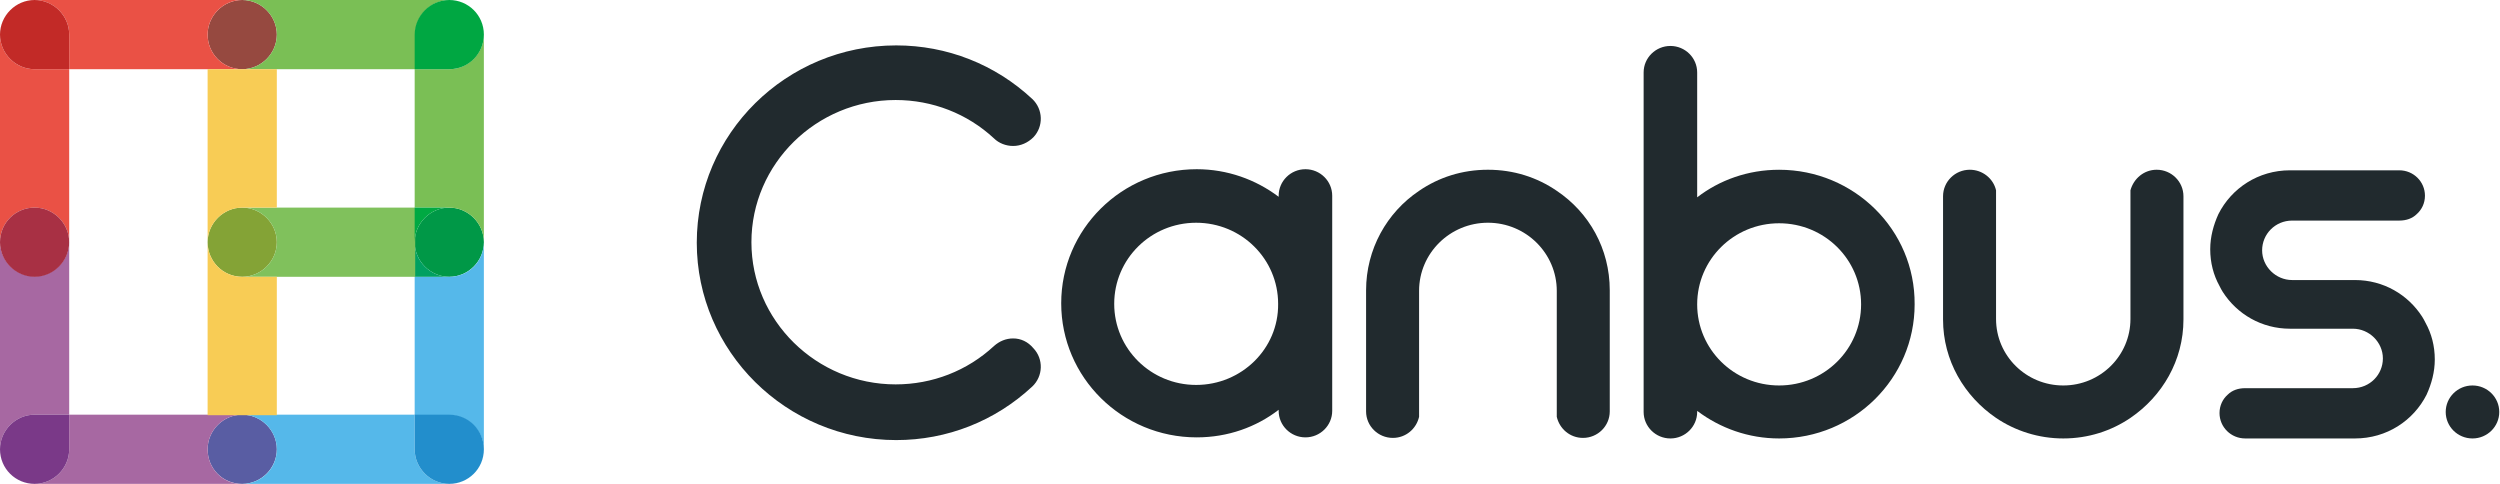 <svg width="155" height="30" viewBox="0 0 155 30" fill="none" xmlns="http://www.w3.org/2000/svg">
<path d="M2.145 25.71H4.29V14.983C4.29 16.157 3.318 17.129 2.145 17.129C0.972 17.129 0 16.157 0 14.983V27.855C0 26.682 0.972 25.71 2.145 25.71Z" fill="#A768A2"/>
<path d="M2.145 12.872C3.318 12.872 4.29 13.844 4.29 15.017V4.291H2.145C0.972 4.291 0 3.319 0 2.146V15.017C0 13.81 0.972 12.872 2.145 12.872Z" fill="#EA5145"/>
<path d="M2.145 17.162C3.318 17.162 4.29 16.189 4.29 15.016C4.29 13.843 3.318 12.871 2.145 12.871C0.972 12.871 0 13.81 0 15.016C0 16.189 0.972 17.162 2.145 17.162Z" fill="#A83044"/>
<path d="M15.017 17.162C16.191 17.162 17.163 16.189 17.163 15.016C17.163 13.843 16.191 12.871 15.017 12.871C13.844 12.871 12.872 13.843 12.872 15.016C12.872 16.189 13.811 17.162 15.017 17.162Z" fill="#84A336"/>
<path d="M15.017 30C16.191 30 17.163 29.028 17.163 27.855C17.163 26.682 16.191 25.71 15.017 25.71C13.844 25.71 12.872 26.682 12.872 27.855C12.872 29.062 13.811 30 15.017 30Z" fill="#595DA3"/>
<path d="M15.017 4.29C16.191 4.29 17.163 3.318 17.163 2.145C17.163 0.972 16.191 0 15.017 0C13.844 0 12.872 0.972 12.872 2.145C12.872 3.318 13.811 4.29 15.017 4.29Z" fill="#964940"/>
<path d="M27.855 17.162C29.028 17.162 30 16.189 30 15.016C30 13.843 29.028 12.871 27.855 12.871C26.682 12.871 25.71 13.843 25.71 15.016C25.71 16.189 26.682 17.162 27.855 17.162Z" fill="#009847"/>
<path d="M12.872 27.855C12.872 26.682 13.844 25.71 15.017 25.71H12.872H4.291V27.855C4.291 29.028 3.319 30 2.146 30H14.983C13.81 30 12.872 29.062 12.872 27.855Z" fill="#A768A2"/>
<path d="M15.017 30H27.855C26.681 30 25.709 29.028 25.709 27.855V25.71H17.162H15.017C16.19 25.71 17.162 26.682 17.162 27.855C17.162 29.062 16.19 30 15.017 30Z" fill="#55B8EA"/>
<path d="M12.872 2.145C12.872 0.972 13.844 0 15.017 0H2.146C3.319 0 4.291 0.972 4.291 2.145V4.29H12.872H15.017C13.81 4.29 12.872 3.318 12.872 2.145Z" fill="#EA5145"/>
<path d="M15.017 0C16.19 0 17.162 0.972 17.162 2.145C17.162 3.318 16.19 4.29 15.017 4.29H17.162H25.743V2.145C25.743 0.972 26.715 0 27.888 0H15.017Z" fill="#7ABF55"/>
<path d="M27.855 17.162H25.71V25.743H27.855C29.028 25.743 30 26.715 30 27.888V15.017C30 16.19 29.062 17.162 27.855 17.162Z" fill="#55B8EA"/>
<path d="M27.855 17.162C26.682 17.162 25.71 16.19 25.71 15.017V17.162H27.855Z" fill="#00A061"/>
<path d="M17.162 12.871H15.017C16.19 12.871 17.162 13.843 17.162 15.016C17.162 16.189 16.19 17.162 15.017 17.162H17.162H25.743V12.871H17.162Z" fill="#80C15C"/>
<path d="M27.855 12.872C29.028 12.872 30 13.844 30 15.017V2.146C30 3.319 29.028 4.291 27.855 4.291H25.71V12.872H27.855Z" fill="#7ABF55"/>
<path d="M25.71 15.016C25.71 13.843 26.682 12.871 27.855 12.871H25.71V15.016Z" fill="#00A942"/>
<path d="M30 2.145C30 0.939 29.028 0 27.855 0C26.682 0 25.71 0.972 25.71 2.145V4.29H27.855C29.062 4.29 30 3.318 30 2.145Z" fill="#00A742"/>
<path d="M0 2.145C0 0.972 0.972 0 2.145 0C3.318 0 4.29 0.972 4.29 2.145V4.29H2.145C0.972 4.29 0 3.318 0 2.145Z" fill="#C22A27"/>
<path d="M0 27.855C0 29.062 0.972 30 2.145 30C3.318 30 4.29 29.028 4.29 27.855V25.71H2.145C0.972 25.71 0 26.682 0 27.855Z" fill="#7A3988"/>
<path d="M30 27.855C30 29.062 29.028 30 27.855 30C26.682 30 25.71 29.028 25.71 27.855V25.71H27.855C29.062 25.71 30 26.682 30 27.855Z" fill="#228ECC"/>
<path d="M15.017 17.162H17.163V25.743H15.017H12.872V15.017C12.872 16.19 13.811 17.162 15.017 17.162Z" fill="#F8CC55"/>
<path d="M12.872 4.291V15.017C12.872 13.844 13.844 12.872 15.017 12.872H17.163V4.291H12.872Z" fill="#F8CC55"/>
<path fill-rule="evenodd" clip-rule="evenodd" d="M79.277 12.134C79.277 11.229 80.022 10.491 80.937 10.491C81.852 10.491 82.597 11.229 82.597 12.134V25.474C82.597 26.379 81.852 27.117 80.937 27.117C80.022 27.117 79.277 26.379 79.277 25.474V25.407C77.888 26.48 76.127 27.117 74.196 27.117C69.555 27.117 65.795 23.396 65.795 18.804C65.795 14.212 69.555 10.491 74.196 10.491C76.093 10.491 77.854 11.128 79.277 12.201V12.134ZM69.081 18.838C69.081 21.62 71.351 23.866 74.162 23.866C76.974 23.866 79.278 21.62 79.244 18.838C79.244 16.055 76.974 13.81 74.162 13.81C71.351 13.81 69.081 16.055 69.081 18.838Z" fill="#212A2E"/>
<path d="M96.52 11.832C95.3 10.994 93.844 10.524 92.251 10.524C90.659 10.524 89.203 10.994 87.983 11.832C85.984 13.172 84.697 15.452 84.697 17.999V19.675V25.508C84.697 26.413 85.442 27.15 86.357 27.15C87.17 27.15 87.814 26.58 87.983 25.843V18.033C87.983 15.686 89.914 13.809 92.251 13.809C94.623 13.809 96.52 15.72 96.52 18.033V25.843C96.689 26.58 97.333 27.15 98.146 27.15C99.06 27.15 99.805 26.413 99.805 25.508V19.675V17.999C99.805 15.418 98.518 13.172 96.52 11.832Z" fill="#212A2E"/>
<path fill-rule="evenodd" clip-rule="evenodd" d="M105.225 12.234C106.614 11.162 108.375 10.525 110.306 10.525C114.947 10.525 118.741 14.245 118.707 18.871C118.707 23.463 114.947 27.184 110.306 27.184C108.409 27.184 106.648 26.547 105.225 25.474V25.541C105.225 26.446 104.48 27.184 103.565 27.184C102.651 27.184 101.905 26.446 101.905 25.541V4.491C101.905 3.586 102.651 2.849 103.565 2.849C104.48 2.849 105.225 3.586 105.225 4.491V12.234ZM105.225 18.871C105.225 21.653 107.495 23.899 110.306 23.899C113.118 23.899 115.388 21.653 115.388 18.871C115.388 16.089 113.118 13.843 110.306 13.843C107.495 13.843 105.225 16.089 105.225 18.871Z" fill="#212A2E"/>
<path d="M123.755 25.91C124.94 26.714 126.397 27.184 127.921 27.184C129.479 27.184 130.902 26.714 132.088 25.91C134.053 24.569 135.374 22.357 135.374 19.809V17.899V12.167C135.374 11.262 134.628 10.524 133.714 10.524C132.935 10.524 132.291 11.061 132.088 11.798V19.776C132.088 22.055 130.225 23.899 127.921 23.899C125.618 23.899 123.755 22.055 123.755 19.776V11.798C123.585 11.061 122.908 10.524 122.129 10.524C121.214 10.524 120.469 11.262 120.469 12.167V17.899V19.809C120.469 22.357 121.79 24.569 123.755 25.91Z" fill="#212A2E"/>
<path d="M153.294 27.184C154.21 27.184 154.954 26.449 154.954 25.542C154.954 24.635 154.21 23.899 153.294 23.899C152.377 23.899 151.634 24.635 151.634 25.542C151.634 26.449 152.377 27.184 153.294 27.184Z" fill="#212A2E"/>
<path d="M62.814 20.983C62.373 20.983 61.967 21.151 61.628 21.452C59.968 22.994 57.8 23.832 55.531 23.832C50.619 23.832 46.588 19.877 46.588 15.017C46.588 10.156 50.619 6.201 55.531 6.201C57.8 6.201 59.968 7.039 61.628 8.581C61.933 8.882 62.373 9.05 62.814 9.05C63.288 9.05 63.728 8.849 64.067 8.514C64.711 7.843 64.677 6.771 63.999 6.134C61.696 3.989 58.715 2.815 55.565 2.815C48.756 2.815 43.2 8.279 43.2 15.05C43.2 21.788 48.756 27.285 55.565 27.285C58.715 27.285 61.696 26.111 63.999 23.966C64.677 23.329 64.711 22.257 64.067 21.586C63.728 21.184 63.288 20.983 62.814 20.983Z" fill="#212A2E"/>
<path d="M139.202 27.184C138.321 27.184 137.61 26.48 137.61 25.609C137.61 25.14 137.813 24.737 138.118 24.469C138.389 24.201 138.762 24.067 139.202 24.067H145.876C146.926 24.067 147.739 23.229 147.739 22.223C147.739 21.218 146.892 20.38 145.876 20.38H141.98C140.218 20.38 138.694 19.475 137.813 18.101C137.746 18 137.678 17.866 137.61 17.732C137.237 17.061 137.034 16.29 137.034 15.452C137.034 14.681 137.237 13.944 137.542 13.274C138.355 11.665 140.015 10.559 141.98 10.559H148.755C149.636 10.559 150.347 11.262 150.347 12.134C150.347 12.603 150.144 13.005 149.839 13.274C149.568 13.542 149.195 13.676 148.755 13.676H142.115C141.065 13.676 140.252 14.514 140.252 15.52C140.252 16.525 141.099 17.363 142.115 17.363H146.011C147.773 17.363 149.297 18.268 150.178 19.642C150.245 19.743 150.313 19.877 150.381 20.011C150.754 20.681 150.957 21.452 150.957 22.29C150.957 23.061 150.754 23.799 150.449 24.469C149.636 26.078 147.976 27.184 146.011 27.184H139.202Z" fill="#212A2E"/>
</svg>
